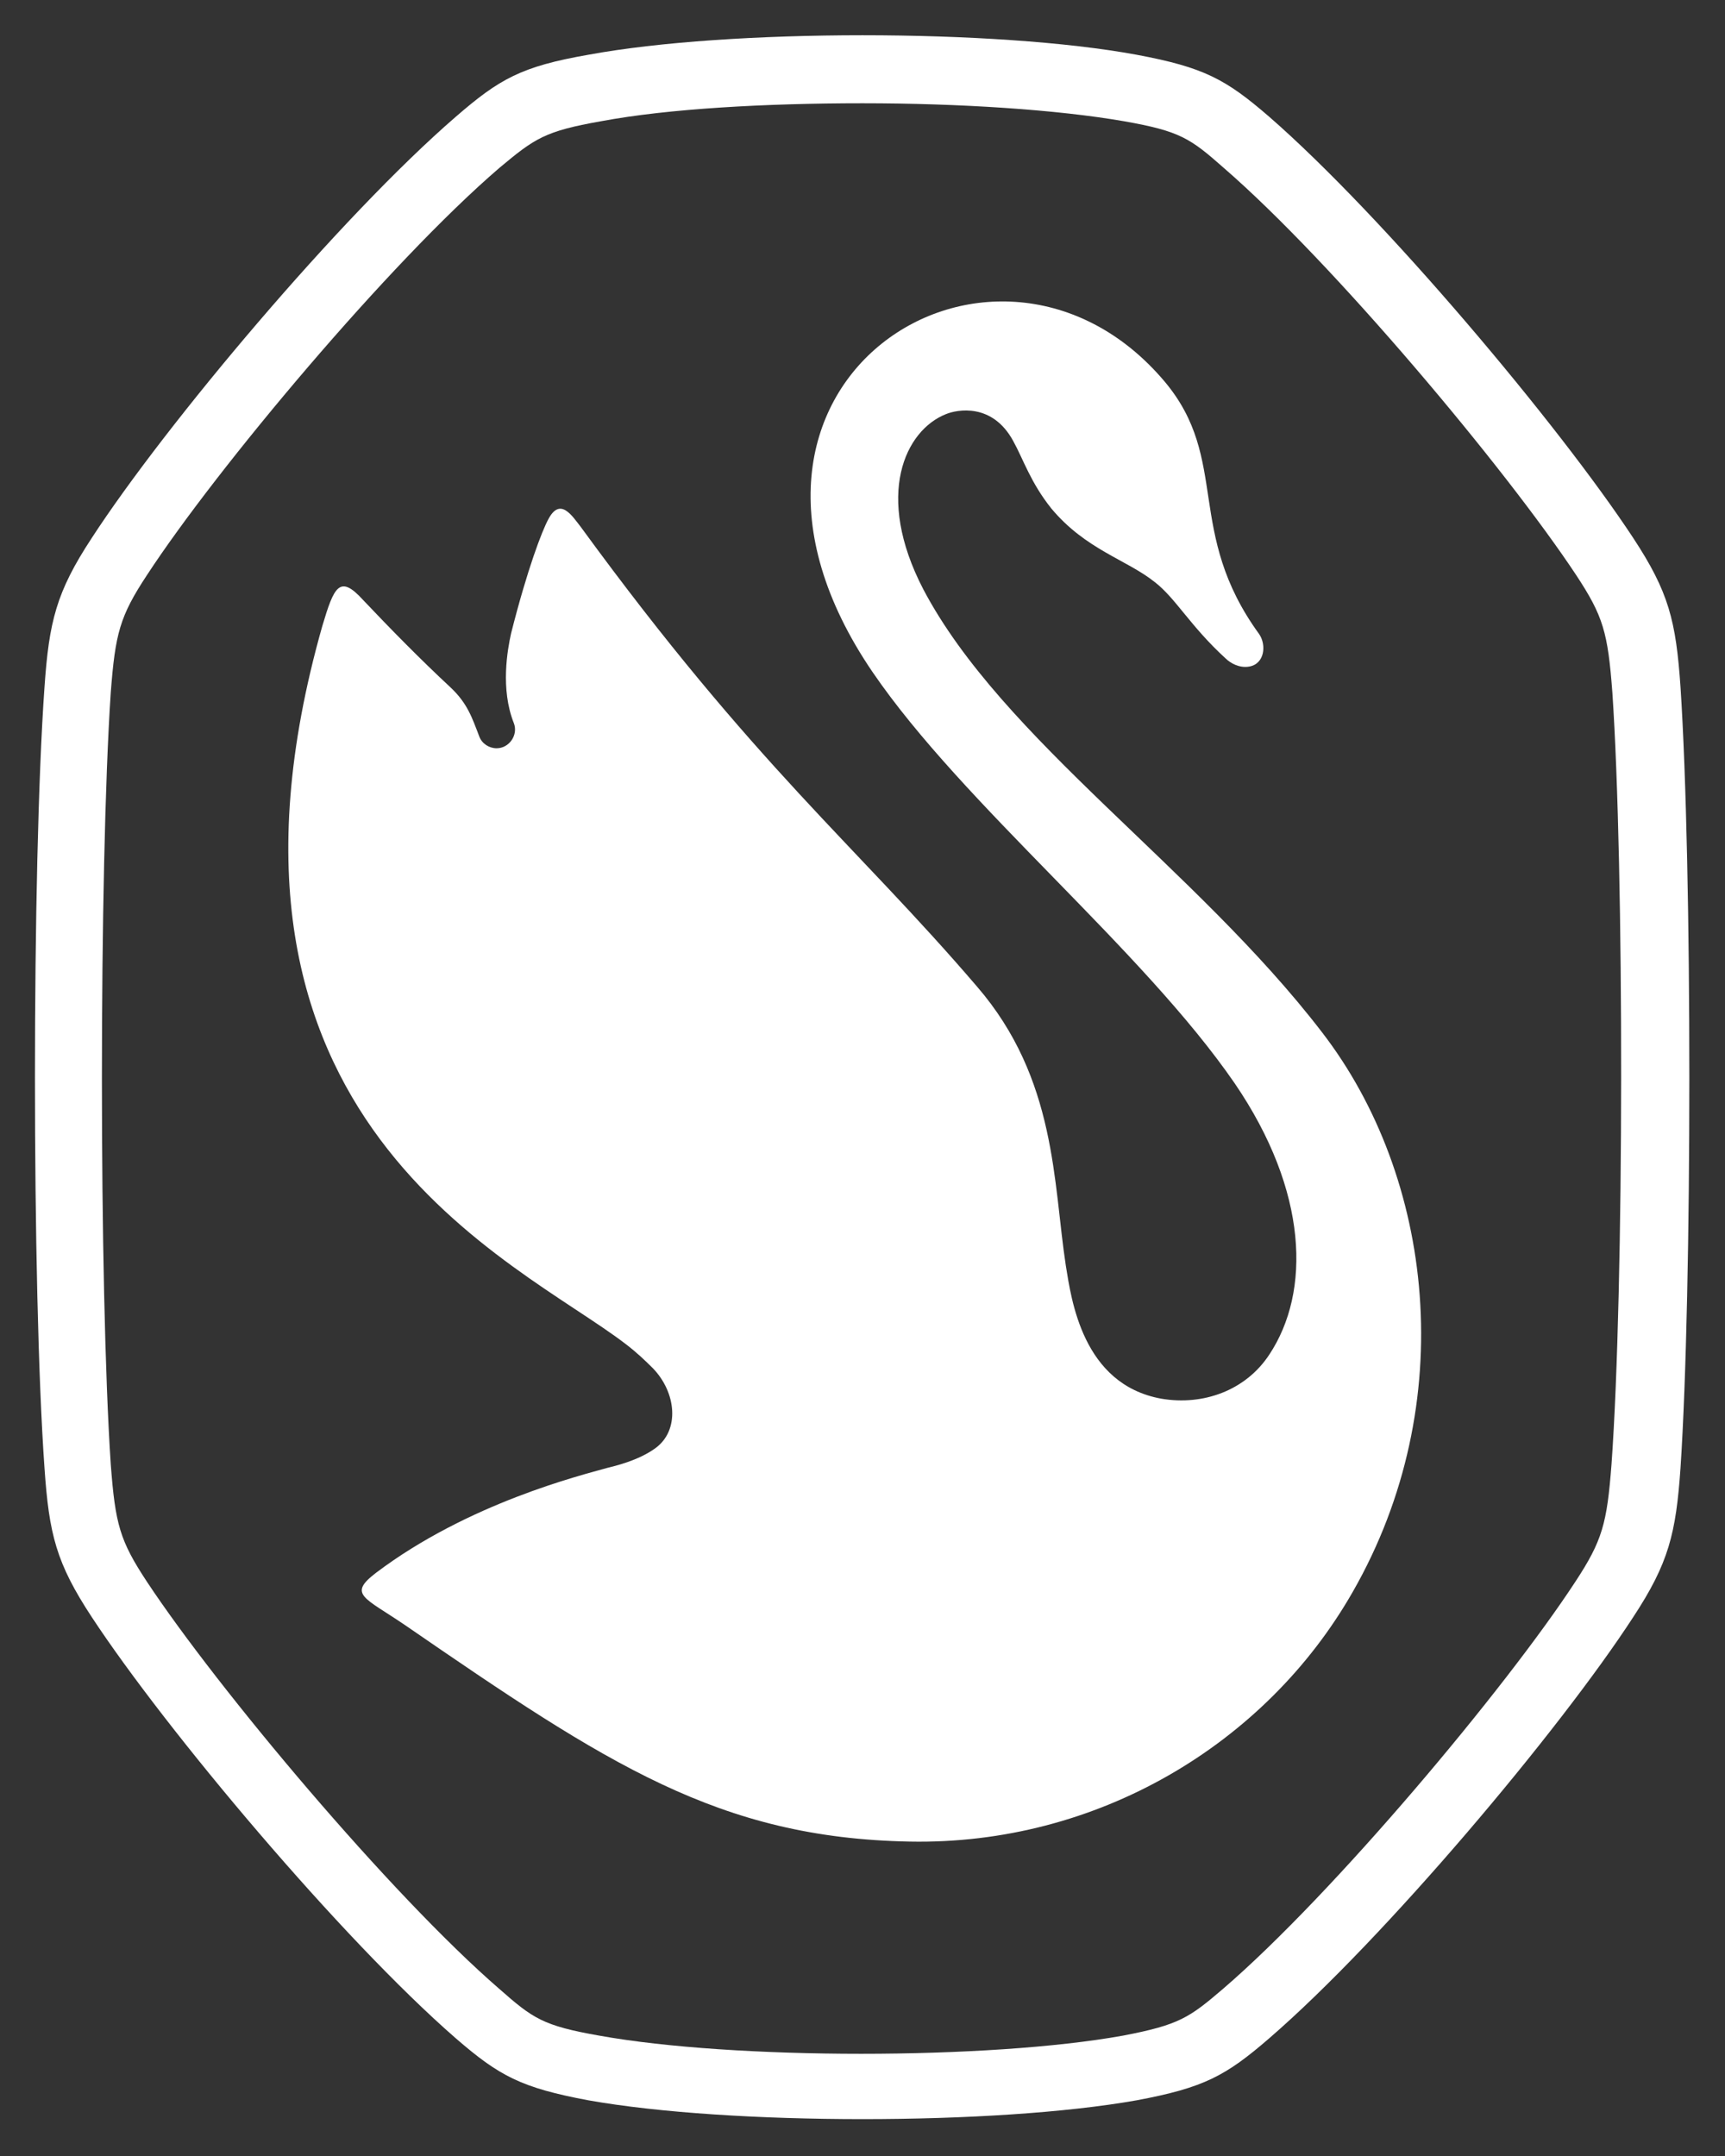 <svg width="24" height="30" viewBox="0 0 24 30" fill="none" xmlns="http://www.w3.org/2000/svg">
<rect x="0" y="0" width="24" height="30" fill="#333333" stroke="none"/>
<path d="M23.381 9.562C23.318 8.637 23.217 8.237 22.724 7.487C21.688 5.912 19.25 3.012 17.659 1.625C17.052 1.1 16.749 0.937 15.815 0.762C13.857 0.4 10.143 0.4 8.185 0.762C7.25 0.925 6.947 1.1 6.341 1.625C4.737 3.012 2.299 5.912 1.276 7.487C0.783 8.237 0.682 8.65 0.619 9.562C0.442 12.05 0.442 17.937 0.619 20.425C0.682 21.35 0.783 21.75 1.276 22.5C2.311 24.075 4.749 26.975 6.341 28.362C6.947 28.887 7.25 29.05 8.185 29.225C9.17 29.4 10.585 29.487 12 29.487C13.415 29.487 14.829 29.4 15.815 29.225C16.749 29.05 17.052 28.887 17.659 28.362C19.263 26.975 21.701 24.075 22.724 22.5C23.217 21.75 23.318 21.337 23.381 20.425C23.545 17.95 23.545 12.05 23.381 9.562ZM22.421 20.375C22.358 21.2 22.294 21.437 21.916 22.012C20.943 23.5 18.543 26.362 17.015 27.675C16.547 28.075 16.408 28.175 15.625 28.325C13.756 28.662 10.206 28.662 8.337 28.325C7.553 28.187 7.415 28.087 6.947 27.675C5.431 26.362 3.031 23.5 2.046 22.012C1.667 21.437 1.604 21.212 1.541 20.375C1.377 17.912 1.377 12.1 1.541 9.637C1.604 8.812 1.667 8.575 2.046 8C3.019 6.512 5.419 3.65 6.947 2.337C7.44 1.925 7.579 1.825 8.362 1.687C9.297 1.512 10.648 1.437 12 1.437C13.351 1.437 14.703 1.525 15.638 1.687C16.421 1.825 16.56 1.925 17.027 2.337C18.543 3.65 20.943 6.512 21.928 8C22.307 8.575 22.37 8.8 22.433 9.637C22.598 12.087 22.598 17.912 22.421 20.375Z" fill="#fff"/>
<path d="M18.392 14.362C19.945 16.375 20.324 19.525 18.821 22.15C17.608 24.275 15.259 25.675 12.657 25.625C10.004 25.575 8.45 24.55 5.634 22.612C5.065 22.225 4.838 22.187 5.229 21.887C6.518 20.912 8.097 20.525 8.45 20.425C8.551 20.4 8.88 20.325 9.12 20.15C9.461 19.9 9.41 19.375 9.082 19.037C8.981 18.937 8.867 18.825 8.703 18.7C7.187 17.537 2.526 15.612 4.484 8.712C4.648 8.162 4.724 7.987 5.053 8.35C5.419 8.737 5.861 9.187 6.265 9.562C6.505 9.787 6.568 9.987 6.669 10.25C6.707 10.35 6.808 10.412 6.909 10.412C7.086 10.412 7.213 10.225 7.149 10.062C6.96 9.587 7.061 9.037 7.111 8.812C7.339 7.912 7.541 7.387 7.629 7.225C7.794 6.912 7.958 7.175 8.084 7.337C10.509 10.662 11.899 11.75 13.591 13.725C14.703 15.012 14.652 16.462 14.829 17.612C14.905 18.075 15.057 19.262 16.156 19.462C16.737 19.562 17.33 19.35 17.659 18.85C18.24 17.975 18.202 16.575 17.179 15.075C15.89 13.2 13.402 11.2 12.139 9.35C9.398 5.325 13.869 2.537 16.206 5.312C17.116 6.4 16.484 7.4 17.52 8.825C17.621 8.975 17.596 9.237 17.381 9.275C17.242 9.3 17.116 9.225 17.052 9.162C16.56 8.712 16.358 8.325 16.067 8.1C15.676 7.787 15.107 7.65 14.627 7.075C14.337 6.712 14.236 6.387 14.097 6.137C13.806 5.6 13.314 5.7 13.162 5.762C12.594 5.987 12.164 6.887 12.846 8.2C13.945 10.287 16.636 12.075 18.392 14.362Z" fill="#fff"/>
</svg>
